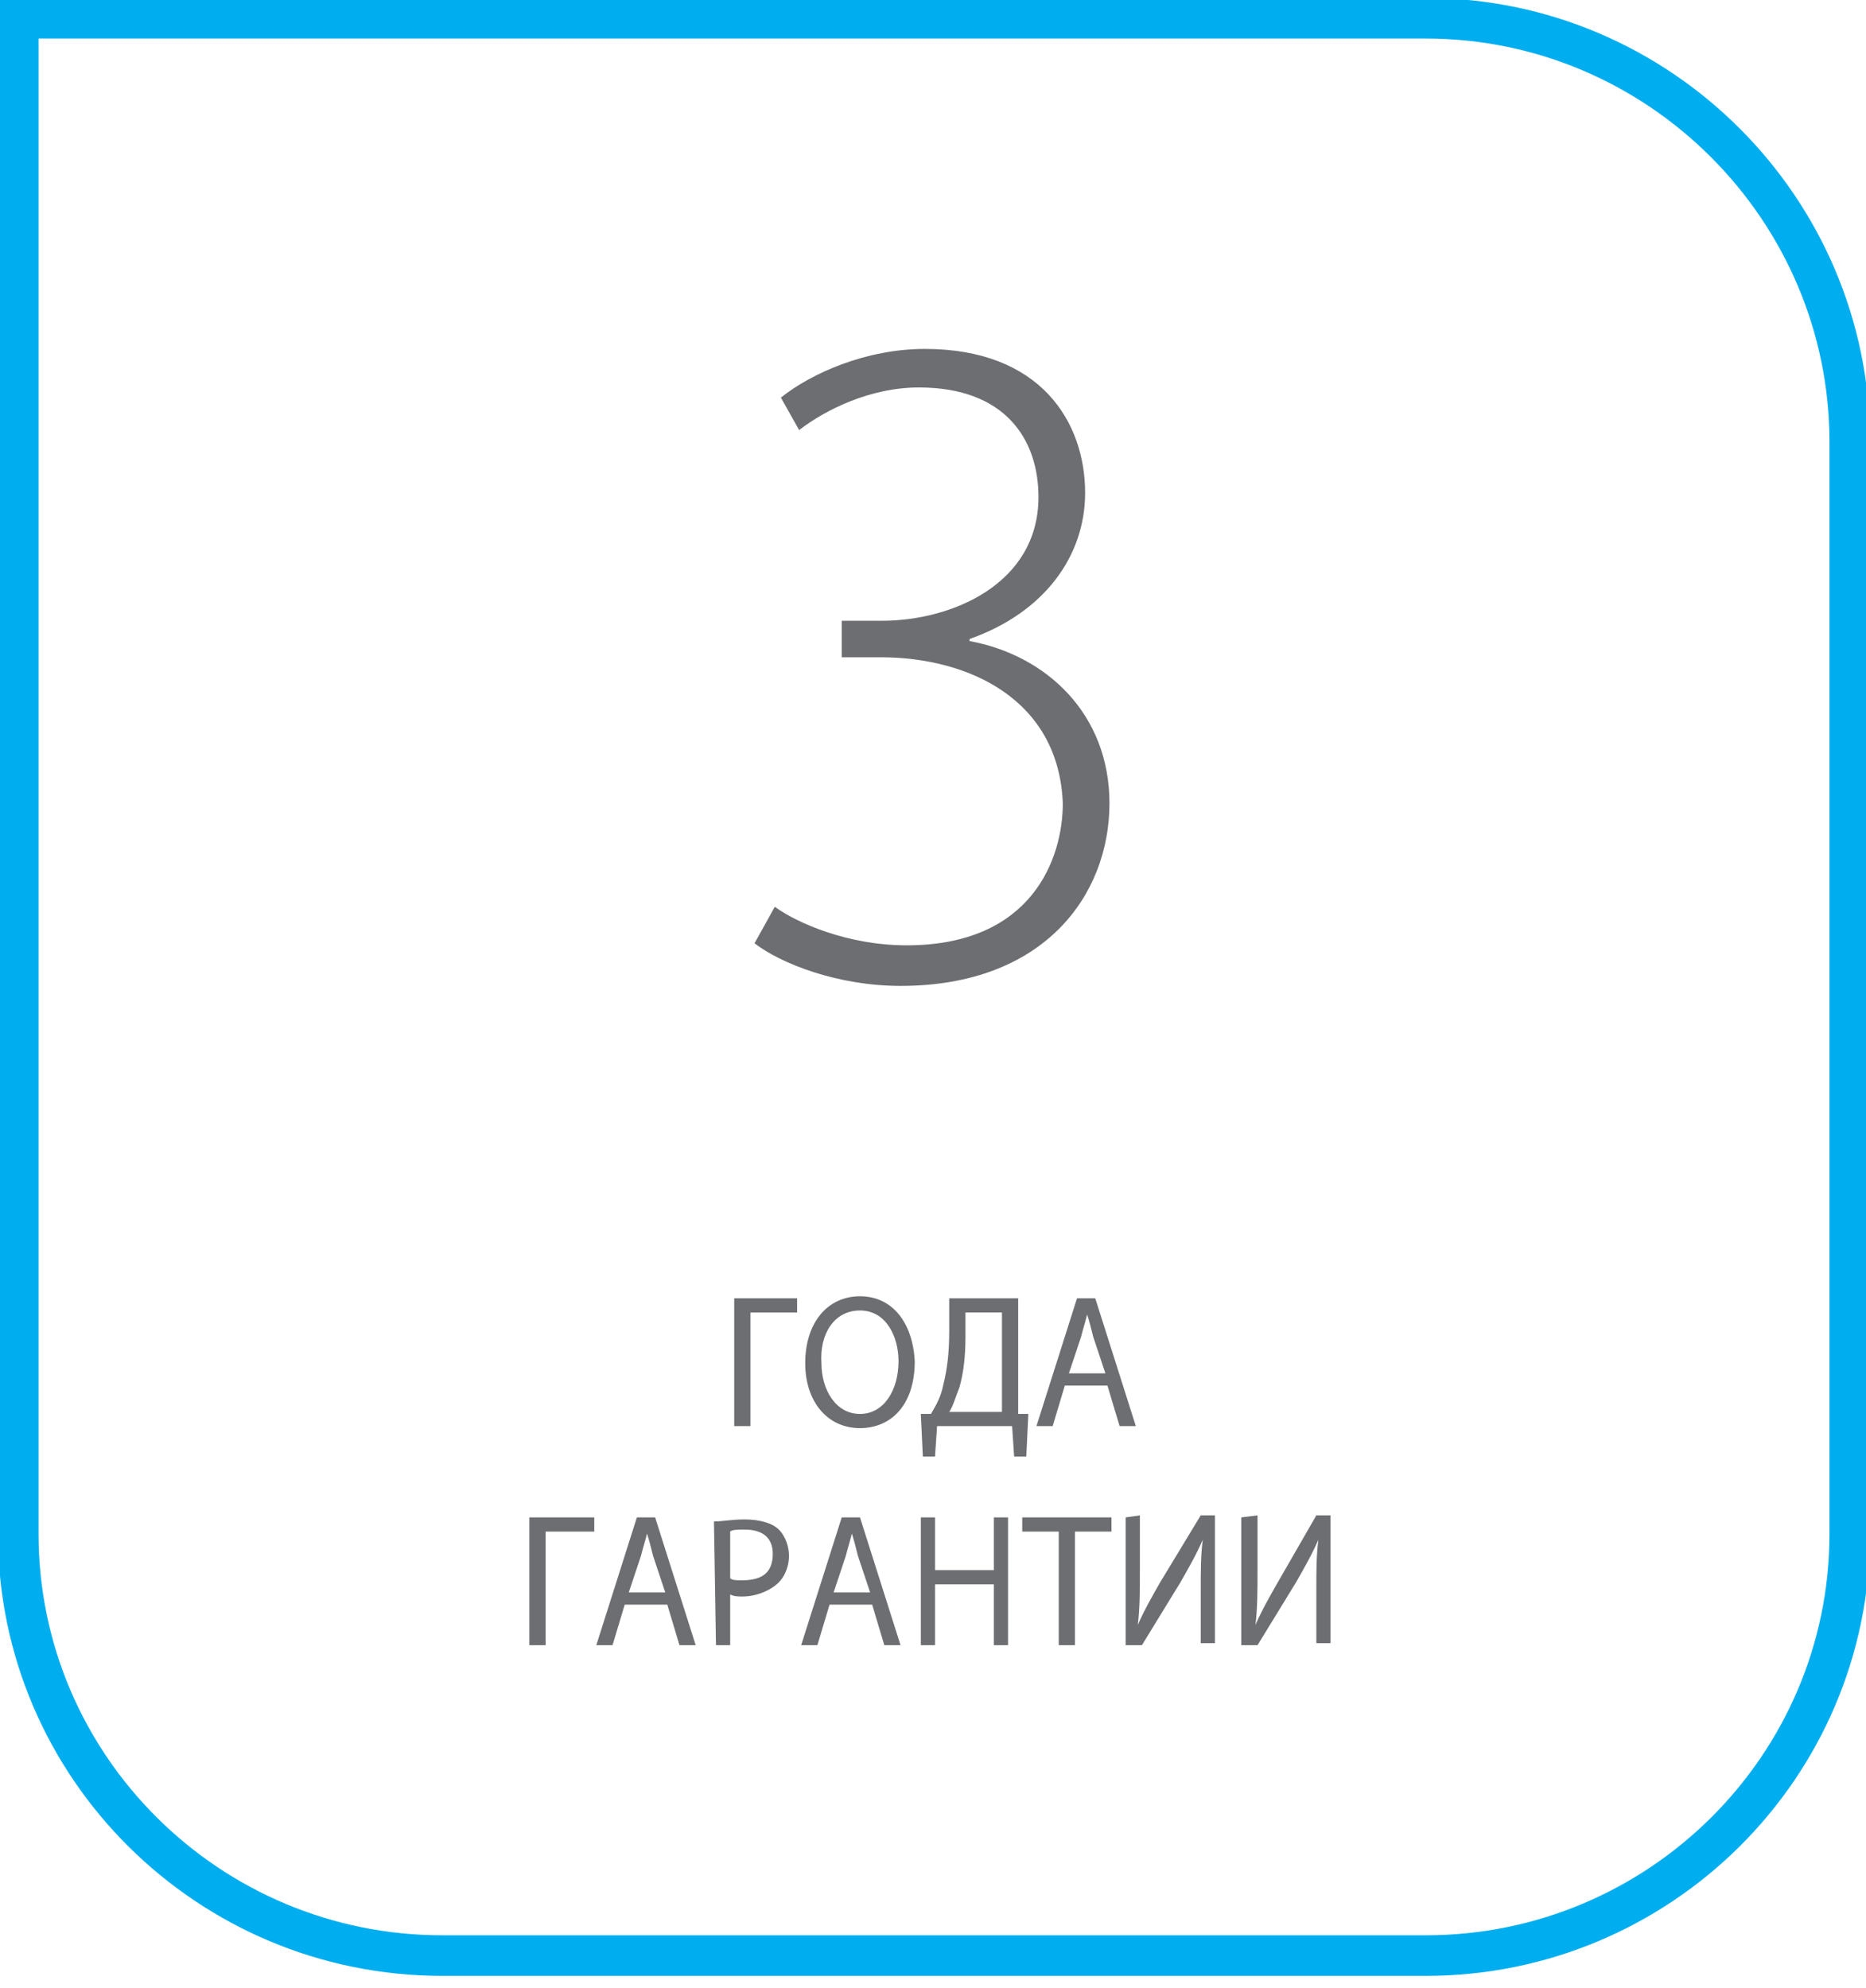 <?xml version="1.0" encoding="utf-8"?>
<!-- Generator: Adobe Illustrator 21.1.0, SVG Export Plug-In . SVG Version: 6.00 Build 0)  -->
<svg version="1.1" id="Layer_1" xmlns="http://www.w3.org/2000/svg" xmlns:xlink="http://www.w3.org/1999/xlink" x="0px" y="0px"
	 viewBox="0 0 92 98" style="enable-background:new 0 0 92 98;" xml:space="preserve">
<style type="text/css">
	.st0{clip-path:url(#SVGID_2_);fill:none;stroke:#00AEEF;stroke-width:2;stroke-miterlimit:10;}
	.st1{fill:#6D6E71;}
</style>
<title>Layer 59</title>
<g>
	<g>
		<g>
			<defs>
				<rect id="SVGID_1_" width="92" height="97.4"/>
			</defs>
			<clipPath id="SVGID_2_">
				<use xlink:href="#SVGID_1_"  style="overflow:visible;"/>
			</clipPath>
			<path class="st0" d="M70.3,96.4H21.8c-11.5,0-20.9-9.3-20.9-20.8V0.9h69.4c11.5,0,20.9,9.4,20.9,20.9v53.8
				C91.2,87.1,81.8,96.4,70.3,96.4z"/>
		</g>
	</g>
</g>
<polygon class="st1" points="36.2,64 36.2,70.3 37,70.3 37,64.7 39.3,64.7 39.3,64 "/>
<path class="st1" d="M42.4,64.6c1.3,0,1.9,1.3,1.9,2.5c0,1.4-0.7,2.6-1.9,2.6c-1.2,0-1.9-1.2-1.9-2.5C40.4,65.8,41.1,64.6,42.4,64.6
	z M42.4,63.9c-1.6,0-2.7,1.3-2.7,3.3c0,1.9,1.1,3.2,2.7,3.2c1.5,0,2.7-1.1,2.7-3.3C45,65.2,44,63.9,42.4,63.9z"/>
<path class="st1" d="M47.5,64.7h1.9v4.9h-2.6c0.2-0.3,0.3-0.7,0.5-1.2c0.2-0.7,0.3-1.5,0.3-2.5V64.7z M46.8,64v1.6
	c0,1.1-0.1,1.9-0.3,2.7c-0.1,0.5-0.3,0.9-0.6,1.4h-0.5l0.1,2.1h0.6l0.1-1.5h3.7l0.1,1.5h0.6l0.1-2.1h-0.5V64H46.8z"/>
<path class="st1" d="M52.7,67.7l0.6-1.8c0.1-0.4,0.2-0.7,0.3-1.1l0,0c0.1,0.3,0.2,0.7,0.3,1.1l0.6,1.8H52.7z M54.6,68.3l0.6,2H56
	L54,64h-0.9l-2,6.3h0.8l0.6-2H54.6z"/>
<polygon class="st1" points="26.1,74.8 26.1,81.1 26.9,81.1 26.9,75.5 29.3,75.5 29.3,74.8 "/>
<path class="st1" d="M31,78.5l0.6-1.8c0.1-0.4,0.2-0.7,0.3-1.1l0,0c0.1,0.3,0.2,0.7,0.3,1.1l0.6,1.8H31z M32.9,79.1l0.6,2h0.8
	l-2-6.3h-0.9l-2,6.3h0.8l0.6-2H32.9z"/>
<path class="st1" d="M36,75.5c0.1-0.1,0.4-0.1,0.7-0.1c0.9,0,1.4,0.4,1.4,1.2c0,0.9-0.5,1.3-1.5,1.3c-0.3,0-0.5,0-0.6-0.1L36,75.5
	L36,75.5z M35.3,81.1H36v-2.5c0.2,0.1,0.4,0.1,0.6,0.1c0.7,0,1.4-0.3,1.8-0.7c0.3-0.3,0.5-0.8,0.5-1.3c0-0.5-0.2-1-0.5-1.3
	c-0.3-0.3-0.9-0.5-1.7-0.5c-0.6,0-1.1,0.1-1.5,0.1L35.3,81.1L35.3,81.1z"/>
<path class="st1" d="M41.1,78.5l0.6-1.8c0.1-0.4,0.2-0.7,0.3-1.1l0,0c0.1,0.3,0.2,0.7,0.3,1.1l0.6,1.8H41.1z M43,79.1l0.6,2h0.8
	l-2-6.3h-0.9l-2,6.3h0.8l0.6-2H43z"/>
<polygon class="st1" points="45.4,74.8 45.4,81.1 46.1,81.1 46.1,78.1 49,78.1 49,81.1 49.7,81.1 49.7,74.8 49,74.8 49,77.4 
	46.1,77.4 46.1,74.8 "/>
<polygon class="st1" points="52.2,81.1 53,81.1 53,75.5 54.8,75.5 54.8,74.8 50.4,74.8 50.4,75.5 52.2,75.5 "/>
<path class="st1" d="M55.5,74.8v6.3h0.8l1.9-3.1c0.4-0.7,0.8-1.4,1.1-2.1l0,0c-0.1,0.8-0.1,1.5-0.1,2.5V81h0.7v-6.3h-0.7L57.2,78
	c-0.4,0.7-0.8,1.4-1.1,2.1l0,0c0.1-0.9,0.1-1.7,0.1-2.7v-2.7L55.5,74.8L55.5,74.8z"/>
<path class="st1" d="M61.2,74.8v6.3H62l1.9-3.1c0.4-0.7,0.8-1.4,1.1-2.1l0,0c-0.1,0.8-0.1,1.5-0.1,2.5V81h0.7v-6.3h-0.7L63,78
	c-0.4,0.7-0.8,1.4-1.1,2.1l0,0c0.1-0.9,0.1-1.7,0.1-2.7v-2.7L61.2,74.8L61.2,74.8z"/>
<path class="st1" d="M37.2,46.5c1.3,1,4.1,2.1,7.2,2.1c7.1,0,10.3-4.5,10.3-9c0-4.4-3.1-7.3-6.9-8v-0.1c3.7-1.3,5.7-4.1,5.7-7.2
	c0-3.5-2.2-7.1-7.9-7.1c-2.9,0-5.6,1.2-7.1,2.4l0.9,1.6c1.3-1,3.5-2.1,5.9-2.1c4.3,0,5.9,2.6,5.9,5.4c0,4.3-4.3,6.1-7.7,6.1h-2v1.8
	h1.9c4.4,0,8.8,2.1,9,7.2c0,2.7-1.5,7-7.7,7c-2.9,0-5.4-1.1-6.5-1.9L37.2,46.5z"/>
</svg>
